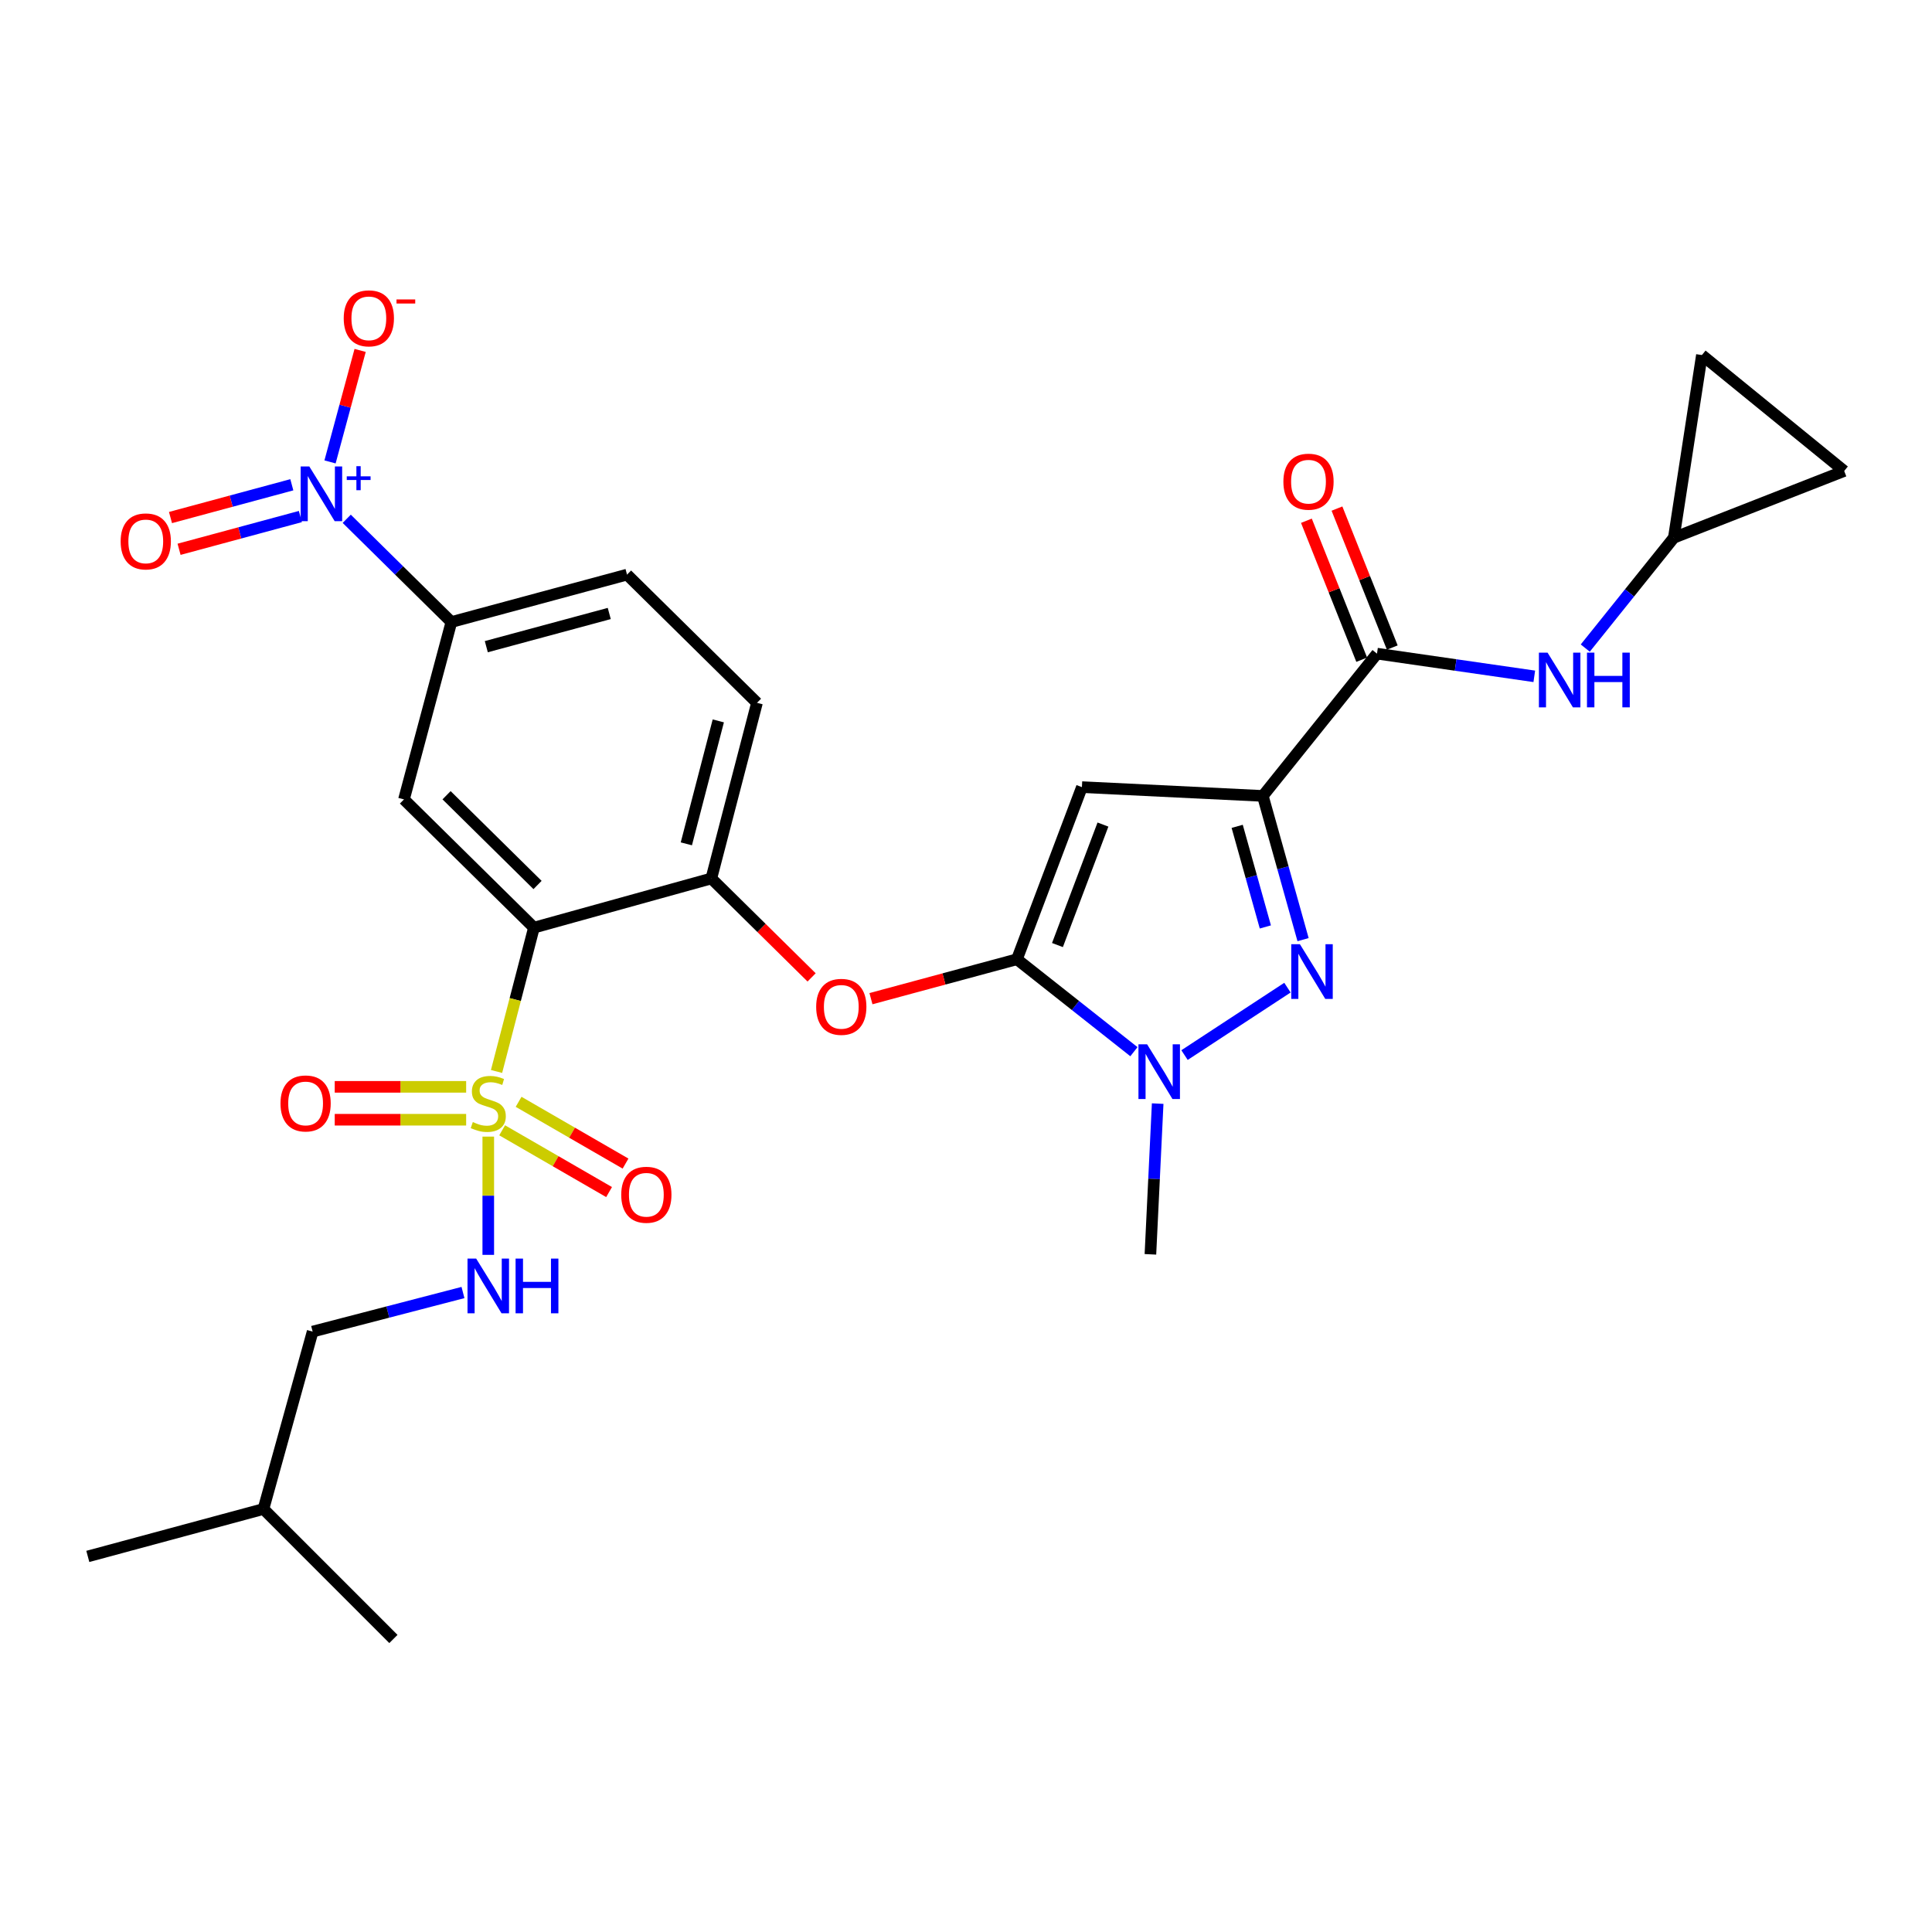 <?xml version='1.0' encoding='iso-8859-1'?>
<svg version='1.1' baseProfile='full'
              xmlns='http://www.w3.org/2000/svg'
                      xmlns:rdkit='http://www.rdkit.org/xml'
                      xmlns:xlink='http://www.w3.org/1999/xlink'
                  xml:space='preserve'
width='1000px' height='1000px' viewBox='0 0 1000 1000'>
<!-- END OF HEADER -->
<rect style='opacity:1.0;fill:#FFFFFF;stroke:none' width='1000' height='1000' x='0' y='0'> </rect>
<path class='bond-0' d='M 866.366,278.324 L 880.905,183.778' style='fill:none;fill-rule:evenodd;stroke:#000000;stroke-width:6px;stroke-linecap:butt;stroke-linejoin:miter;stroke-opacity:1' />
<path class='bond-1' d='M 866.366,278.324 L 954.545,243.778' style='fill:none;fill-rule:evenodd;stroke:#000000;stroke-width:6px;stroke-linecap:butt;stroke-linejoin:miter;stroke-opacity:1' />
<path class='bond-2' d='M 866.366,278.324 L 843.449,306.883' style='fill:none;fill-rule:evenodd;stroke:#000000;stroke-width:6px;stroke-linecap:butt;stroke-linejoin:miter;stroke-opacity:1' />
<path class='bond-2' d='M 843.449,306.883 L 820.531,335.443' style='fill:none;fill-rule:evenodd;stroke:#0000FF;stroke-width:6px;stroke-linecap:butt;stroke-linejoin:miter;stroke-opacity:1' />
<path class='bond-3' d='M 712.729,338.324 L 753.438,344.197' style='fill:none;fill-rule:evenodd;stroke:#000000;stroke-width:6px;stroke-linecap:butt;stroke-linejoin:miter;stroke-opacity:1' />
<path class='bond-3' d='M 753.438,344.197 L 794.146,350.07' style='fill:none;fill-rule:evenodd;stroke:#0000FF;stroke-width:6px;stroke-linecap:butt;stroke-linejoin:miter;stroke-opacity:1' />
<path class='bond-4' d='M 720.639,335.176 L 706.326,299.211' style='fill:none;fill-rule:evenodd;stroke:#000000;stroke-width:6px;stroke-linecap:butt;stroke-linejoin:miter;stroke-opacity:1' />
<path class='bond-4' d='M 706.326,299.211 L 692.014,263.246' style='fill:none;fill-rule:evenodd;stroke:#FF0000;stroke-width:6px;stroke-linecap:butt;stroke-linejoin:miter;stroke-opacity:1' />
<path class='bond-4' d='M 704.819,341.471 L 690.506,305.506' style='fill:none;fill-rule:evenodd;stroke:#000000;stroke-width:6px;stroke-linecap:butt;stroke-linejoin:miter;stroke-opacity:1' />
<path class='bond-4' d='M 690.506,305.506 L 676.194,269.541' style='fill:none;fill-rule:evenodd;stroke:#FF0000;stroke-width:6px;stroke-linecap:butt;stroke-linejoin:miter;stroke-opacity:1' />
<path class='bond-5' d='M 712.729,338.324 L 653.637,411.964' style='fill:none;fill-rule:evenodd;stroke:#000000;stroke-width:6px;stroke-linecap:butt;stroke-linejoin:miter;stroke-opacity:1' />
<path class='bond-6' d='M 880.905,183.778 L 954.545,243.778' style='fill:none;fill-rule:evenodd;stroke:#000000;stroke-width:6px;stroke-linecap:butt;stroke-linejoin:miter;stroke-opacity:1' />
<path class='bond-7' d='M 599.208,571.221 L 597.331,610.23' style='fill:none;fill-rule:evenodd;stroke:#0000FF;stroke-width:6px;stroke-linecap:butt;stroke-linejoin:miter;stroke-opacity:1' />
<path class='bond-7' d='M 597.331,610.23 L 595.453,649.24' style='fill:none;fill-rule:evenodd;stroke:#000000;stroke-width:6px;stroke-linecap:butt;stroke-linejoin:miter;stroke-opacity:1' />
<path class='bond-8' d='M 613.107,546.109 L 666.38,511.206' style='fill:none;fill-rule:evenodd;stroke:#0000FF;stroke-width:6px;stroke-linecap:butt;stroke-linejoin:miter;stroke-opacity:1' />
<path class='bond-9' d='M 586.917,544.355 L 556.64,520.433' style='fill:none;fill-rule:evenodd;stroke:#0000FF;stroke-width:6px;stroke-linecap:butt;stroke-linejoin:miter;stroke-opacity:1' />
<path class='bond-9' d='M 556.64,520.433 L 526.363,496.511' style='fill:none;fill-rule:evenodd;stroke:#000000;stroke-width:6px;stroke-linecap:butt;stroke-linejoin:miter;stroke-opacity:1' />
<path class='bond-10' d='M 674.466,486.357 L 664.052,449.16' style='fill:none;fill-rule:evenodd;stroke:#0000FF;stroke-width:6px;stroke-linecap:butt;stroke-linejoin:miter;stroke-opacity:1' />
<path class='bond-10' d='M 664.052,449.16 L 653.637,411.964' style='fill:none;fill-rule:evenodd;stroke:#000000;stroke-width:6px;stroke-linecap:butt;stroke-linejoin:miter;stroke-opacity:1' />
<path class='bond-10' d='M 654.946,479.788 L 647.656,453.751' style='fill:none;fill-rule:evenodd;stroke:#0000FF;stroke-width:6px;stroke-linecap:butt;stroke-linejoin:miter;stroke-opacity:1' />
<path class='bond-10' d='M 647.656,453.751 L 640.365,427.714' style='fill:none;fill-rule:evenodd;stroke:#000000;stroke-width:6px;stroke-linecap:butt;stroke-linejoin:miter;stroke-opacity:1' />
<path class='bond-11' d='M 653.637,411.964 L 560,407.414' style='fill:none;fill-rule:evenodd;stroke:#000000;stroke-width:6px;stroke-linecap:butt;stroke-linejoin:miter;stroke-opacity:1' />
<path class='bond-12' d='M 560,407.414 L 526.363,496.511' style='fill:none;fill-rule:evenodd;stroke:#000000;stroke-width:6px;stroke-linecap:butt;stroke-linejoin:miter;stroke-opacity:1' />
<path class='bond-12' d='M 570.884,426.792 L 547.338,489.16' style='fill:none;fill-rule:evenodd;stroke:#000000;stroke-width:6px;stroke-linecap:butt;stroke-linejoin:miter;stroke-opacity:1' />
<path class='bond-13' d='M 526.363,496.511 L 488.584,506.711' style='fill:none;fill-rule:evenodd;stroke:#000000;stroke-width:6px;stroke-linecap:butt;stroke-linejoin:miter;stroke-opacity:1' />
<path class='bond-13' d='M 488.584,506.711 L 450.804,516.912' style='fill:none;fill-rule:evenodd;stroke:#FF0000;stroke-width:6px;stroke-linecap:butt;stroke-linejoin:miter;stroke-opacity:1' />
<path class='bond-14' d='M 324.55,297.422 L 233.637,321.959' style='fill:none;fill-rule:evenodd;stroke:#000000;stroke-width:6px;stroke-linecap:butt;stroke-linejoin:miter;stroke-opacity:1' />
<path class='bond-14' d='M 315.35,317.541 L 251.711,334.717' style='fill:none;fill-rule:evenodd;stroke:#000000;stroke-width:6px;stroke-linecap:butt;stroke-linejoin:miter;stroke-opacity:1' />
<path class='bond-15' d='M 324.55,297.422 L 391.815,363.778' style='fill:none;fill-rule:evenodd;stroke:#000000;stroke-width:6px;stroke-linecap:butt;stroke-linejoin:miter;stroke-opacity:1' />
<path class='bond-16' d='M 420.088,505.9 L 394.137,480.296' style='fill:none;fill-rule:evenodd;stroke:#FF0000;stroke-width:6px;stroke-linecap:butt;stroke-linejoin:miter;stroke-opacity:1' />
<path class='bond-16' d='M 394.137,480.296 L 368.185,454.691' style='fill:none;fill-rule:evenodd;stroke:#000000;stroke-width:6px;stroke-linecap:butt;stroke-linejoin:miter;stroke-opacity:1' />
<path class='bond-17' d='M 233.637,321.959 L 209.09,413.78' style='fill:none;fill-rule:evenodd;stroke:#000000;stroke-width:6px;stroke-linecap:butt;stroke-linejoin:miter;stroke-opacity:1' />
<path class='bond-18' d='M 233.637,321.959 L 206.551,295.243' style='fill:none;fill-rule:evenodd;stroke:#000000;stroke-width:6px;stroke-linecap:butt;stroke-linejoin:miter;stroke-opacity:1' />
<path class='bond-18' d='M 206.551,295.243 L 179.465,268.526' style='fill:none;fill-rule:evenodd;stroke:#0000FF;stroke-width:6px;stroke-linecap:butt;stroke-linejoin:miter;stroke-opacity:1' />
<path class='bond-19' d='M 209.09,413.78 L 276.364,480.146' style='fill:none;fill-rule:evenodd;stroke:#000000;stroke-width:6px;stroke-linecap:butt;stroke-linejoin:miter;stroke-opacity:1' />
<path class='bond-19' d='M 231.139,411.614 L 278.231,458.07' style='fill:none;fill-rule:evenodd;stroke:#000000;stroke-width:6px;stroke-linecap:butt;stroke-linejoin:miter;stroke-opacity:1' />
<path class='bond-20' d='M 276.364,480.146 L 368.185,454.691' style='fill:none;fill-rule:evenodd;stroke:#000000;stroke-width:6px;stroke-linecap:butt;stroke-linejoin:miter;stroke-opacity:1' />
<path class='bond-21' d='M 276.364,480.146 L 266.686,517.368' style='fill:none;fill-rule:evenodd;stroke:#000000;stroke-width:6px;stroke-linecap:butt;stroke-linejoin:miter;stroke-opacity:1' />
<path class='bond-21' d='M 266.686,517.368 L 257.008,554.591' style='fill:none;fill-rule:evenodd;stroke:#CCCC00;stroke-width:6px;stroke-linecap:butt;stroke-linejoin:miter;stroke-opacity:1' />
<path class='bond-22' d='M 368.185,454.691 L 391.815,363.778' style='fill:none;fill-rule:evenodd;stroke:#000000;stroke-width:6px;stroke-linecap:butt;stroke-linejoin:miter;stroke-opacity:1' />
<path class='bond-22' d='M 355.251,436.771 L 371.791,373.132' style='fill:none;fill-rule:evenodd;stroke:#000000;stroke-width:6px;stroke-linecap:butt;stroke-linejoin:miter;stroke-opacity:1' />
<path class='bond-23' d='M 259.91,585.041 L 287.584,601.028' style='fill:none;fill-rule:evenodd;stroke:#CCCC00;stroke-width:6px;stroke-linecap:butt;stroke-linejoin:miter;stroke-opacity:1' />
<path class='bond-23' d='M 287.584,601.028 L 315.258,617.015' style='fill:none;fill-rule:evenodd;stroke:#FF0000;stroke-width:6px;stroke-linecap:butt;stroke-linejoin:miter;stroke-opacity:1' />
<path class='bond-23' d='M 268.427,570.297 L 296.101,586.284' style='fill:none;fill-rule:evenodd;stroke:#CCCC00;stroke-width:6px;stroke-linecap:butt;stroke-linejoin:miter;stroke-opacity:1' />
<path class='bond-23' d='M 296.101,586.284 L 323.775,602.271' style='fill:none;fill-rule:evenodd;stroke:#FF0000;stroke-width:6px;stroke-linecap:butt;stroke-linejoin:miter;stroke-opacity:1' />
<path class='bond-24' d='M 241.282,562.546 L 207.27,562.546' style='fill:none;fill-rule:evenodd;stroke:#CCCC00;stroke-width:6px;stroke-linecap:butt;stroke-linejoin:miter;stroke-opacity:1' />
<path class='bond-24' d='M 207.27,562.546 L 173.258,562.546' style='fill:none;fill-rule:evenodd;stroke:#FF0000;stroke-width:6px;stroke-linecap:butt;stroke-linejoin:miter;stroke-opacity:1' />
<path class='bond-24' d='M 241.282,579.572 L 207.27,579.572' style='fill:none;fill-rule:evenodd;stroke:#CCCC00;stroke-width:6px;stroke-linecap:butt;stroke-linejoin:miter;stroke-opacity:1' />
<path class='bond-24' d='M 207.27,579.572 L 173.258,579.572' style='fill:none;fill-rule:evenodd;stroke:#FF0000;stroke-width:6px;stroke-linecap:butt;stroke-linejoin:miter;stroke-opacity:1' />
<path class='bond-25' d='M 252.726,588.303 L 252.726,618.907' style='fill:none;fill-rule:evenodd;stroke:#CCCC00;stroke-width:6px;stroke-linecap:butt;stroke-linejoin:miter;stroke-opacity:1' />
<path class='bond-25' d='M 252.726,618.907 L 252.726,649.512' style='fill:none;fill-rule:evenodd;stroke:#0000FF;stroke-width:6px;stroke-linecap:butt;stroke-linejoin:miter;stroke-opacity:1' />
<path class='bond-26' d='M 239.638,669.006 L 200.73,679.12' style='fill:none;fill-rule:evenodd;stroke:#0000FF;stroke-width:6px;stroke-linecap:butt;stroke-linejoin:miter;stroke-opacity:1' />
<path class='bond-26' d='M 200.73,679.12 L 161.822,689.233' style='fill:none;fill-rule:evenodd;stroke:#000000;stroke-width:6px;stroke-linecap:butt;stroke-linejoin:miter;stroke-opacity:1' />
<path class='bond-27' d='M 170.822,239.088 L 178.613,210.232' style='fill:none;fill-rule:evenodd;stroke:#0000FF;stroke-width:6px;stroke-linecap:butt;stroke-linejoin:miter;stroke-opacity:1' />
<path class='bond-27' d='M 178.613,210.232 L 186.404,181.376' style='fill:none;fill-rule:evenodd;stroke:#FF0000;stroke-width:6px;stroke-linecap:butt;stroke-linejoin:miter;stroke-opacity:1' />
<path class='bond-28' d='M 151.049,250.919 L 119.648,259.397' style='fill:none;fill-rule:evenodd;stroke:#0000FF;stroke-width:6px;stroke-linecap:butt;stroke-linejoin:miter;stroke-opacity:1' />
<path class='bond-28' d='M 119.648,259.397 L 88.246,267.876' style='fill:none;fill-rule:evenodd;stroke:#FF0000;stroke-width:6px;stroke-linecap:butt;stroke-linejoin:miter;stroke-opacity:1' />
<path class='bond-28' d='M 155.488,267.357 L 124.086,275.835' style='fill:none;fill-rule:evenodd;stroke:#0000FF;stroke-width:6px;stroke-linecap:butt;stroke-linejoin:miter;stroke-opacity:1' />
<path class='bond-28' d='M 124.086,275.835 L 92.684,284.314' style='fill:none;fill-rule:evenodd;stroke:#FF0000;stroke-width:6px;stroke-linecap:butt;stroke-linejoin:miter;stroke-opacity:1' />
<path class='bond-29' d='M 161.822,689.233 L 136.367,781.054' style='fill:none;fill-rule:evenodd;stroke:#000000;stroke-width:6px;stroke-linecap:butt;stroke-linejoin:miter;stroke-opacity:1' />
<path class='bond-30' d='M 136.367,781.054 L 203.632,848.329' style='fill:none;fill-rule:evenodd;stroke:#000000;stroke-width:6px;stroke-linecap:butt;stroke-linejoin:miter;stroke-opacity:1' />
<path class='bond-31' d='M 136.367,781.054 L 45.455,805.601' style='fill:none;fill-rule:evenodd;stroke:#000000;stroke-width:6px;stroke-linecap:butt;stroke-linejoin:miter;stroke-opacity:1' />
<path  class='atom-2' d='M 801.014 337.804
L 810.294 352.804
Q 811.214 354.284, 812.694 356.964
Q 814.174 359.644, 814.254 359.804
L 814.254 337.804
L 818.014 337.804
L 818.014 366.124
L 814.134 366.124
L 804.174 349.724
Q 803.014 347.804, 801.774 345.604
Q 800.574 343.404, 800.214 342.724
L 800.214 366.124
L 796.534 366.124
L 796.534 337.804
L 801.014 337.804
' fill='#0000FF'/>
<path  class='atom-2' d='M 821.414 337.804
L 825.254 337.804
L 825.254 349.844
L 839.734 349.844
L 839.734 337.804
L 843.574 337.804
L 843.574 366.124
L 839.734 366.124
L 839.734 353.044
L 825.254 353.044
L 825.254 366.124
L 821.414 366.124
L 821.414 337.804
' fill='#0000FF'/>
<path  class='atom-3' d='M 664.276 249.316
Q 664.276 242.516, 667.636 238.716
Q 670.996 234.916, 677.276 234.916
Q 683.556 234.916, 686.916 238.716
Q 690.276 242.516, 690.276 249.316
Q 690.276 256.196, 686.876 260.116
Q 683.476 263.996, 677.276 263.996
Q 671.036 263.996, 667.636 260.116
Q 664.276 256.236, 664.276 249.316
M 677.276 260.796
Q 681.596 260.796, 683.916 257.916
Q 686.276 254.996, 686.276 249.316
Q 686.276 243.756, 683.916 240.956
Q 681.596 238.116, 677.276 238.116
Q 672.956 238.116, 670.596 240.916
Q 668.276 243.716, 668.276 249.316
Q 668.276 255.036, 670.596 257.916
Q 672.956 260.796, 677.276 260.796
' fill='#FF0000'/>
<path  class='atom-5' d='M 593.743 540.535
L 603.023 555.535
Q 603.943 557.015, 605.423 559.695
Q 606.903 562.375, 606.983 562.535
L 606.983 540.535
L 610.743 540.535
L 610.743 568.855
L 606.863 568.855
L 596.903 552.455
Q 595.743 550.535, 594.503 548.335
Q 593.303 546.135, 592.943 545.455
L 592.943 568.855
L 589.263 568.855
L 589.263 540.535
L 593.743 540.535
' fill='#0000FF'/>
<path  class='atom-6' d='M 672.832 488.717
L 682.112 503.717
Q 683.032 505.197, 684.512 507.877
Q 685.992 510.557, 686.072 510.717
L 686.072 488.717
L 689.832 488.717
L 689.832 517.037
L 685.952 517.037
L 675.992 500.637
Q 674.832 498.717, 673.592 496.517
Q 672.392 494.317, 672.032 493.637
L 672.032 517.037
L 668.352 517.037
L 668.352 488.717
L 672.832 488.717
' fill='#0000FF'/>
<path  class='atom-11' d='M 422.45 521.137
Q 422.45 514.337, 425.81 510.537
Q 429.17 506.737, 435.45 506.737
Q 441.73 506.737, 445.09 510.537
Q 448.45 514.337, 448.45 521.137
Q 448.45 528.017, 445.05 531.937
Q 441.65 535.817, 435.45 535.817
Q 429.21 535.817, 425.81 531.937
Q 422.45 528.057, 422.45 521.137
M 435.45 532.617
Q 439.77 532.617, 442.09 529.737
Q 444.45 526.817, 444.45 521.137
Q 444.45 515.577, 442.09 512.777
Q 439.77 509.937, 435.45 509.937
Q 431.13 509.937, 428.77 512.737
Q 426.45 515.537, 426.45 521.137
Q 426.45 526.857, 428.77 529.737
Q 431.13 532.617, 435.45 532.617
' fill='#FF0000'/>
<path  class='atom-18' d='M 244.726 580.779
Q 245.046 580.899, 246.366 581.459
Q 247.686 582.019, 249.126 582.379
Q 250.606 582.699, 252.046 582.699
Q 254.726 582.699, 256.286 581.419
Q 257.846 580.099, 257.846 577.819
Q 257.846 576.259, 257.046 575.299
Q 256.286 574.339, 255.086 573.819
Q 253.886 573.299, 251.886 572.699
Q 249.366 571.939, 247.846 571.219
Q 246.366 570.499, 245.286 568.979
Q 244.246 567.459, 244.246 564.899
Q 244.246 561.339, 246.646 559.139
Q 249.086 556.939, 253.886 556.939
Q 257.166 556.939, 260.886 558.499
L 259.966 561.579
Q 256.566 560.179, 254.006 560.179
Q 251.246 560.179, 249.726 561.339
Q 248.206 562.459, 248.246 564.419
Q 248.246 565.939, 249.006 566.859
Q 249.806 567.779, 250.926 568.299
Q 252.086 568.819, 254.006 569.419
Q 256.566 570.219, 258.086 571.019
Q 259.606 571.819, 260.686 573.459
Q 261.806 575.059, 261.806 577.819
Q 261.806 581.739, 259.166 583.859
Q 256.566 585.939, 252.206 585.939
Q 249.686 585.939, 247.766 585.379
Q 245.886 584.859, 243.646 583.939
L 244.726 580.779
' fill='#CCCC00'/>
<path  class='atom-19' d='M 321.548 618.407
Q 321.548 611.607, 324.908 607.807
Q 328.268 604.007, 334.548 604.007
Q 340.828 604.007, 344.188 607.807
Q 347.548 611.607, 347.548 618.407
Q 347.548 625.287, 344.148 629.207
Q 340.748 633.087, 334.548 633.087
Q 328.308 633.087, 324.908 629.207
Q 321.548 625.327, 321.548 618.407
M 334.548 629.887
Q 338.868 629.887, 341.188 627.007
Q 343.548 624.087, 343.548 618.407
Q 343.548 612.847, 341.188 610.047
Q 338.868 607.207, 334.548 607.207
Q 330.228 607.207, 327.868 610.007
Q 325.548 612.807, 325.548 618.407
Q 325.548 624.127, 327.868 627.007
Q 330.228 629.887, 334.548 629.887
' fill='#FF0000'/>
<path  class='atom-20' d='M 145.18 571.139
Q 145.18 564.339, 148.54 560.539
Q 151.9 556.739, 158.18 556.739
Q 164.46 556.739, 167.82 560.539
Q 171.18 564.339, 171.18 571.139
Q 171.18 578.019, 167.78 581.939
Q 164.38 585.819, 158.18 585.819
Q 151.94 585.819, 148.54 581.939
Q 145.18 578.059, 145.18 571.139
M 158.18 582.619
Q 162.5 582.619, 164.82 579.739
Q 167.18 576.819, 167.18 571.139
Q 167.18 565.579, 164.82 562.779
Q 162.5 559.939, 158.18 559.939
Q 153.86 559.939, 151.5 562.739
Q 149.18 565.539, 149.18 571.139
Q 149.18 576.859, 151.5 579.739
Q 153.86 582.619, 158.18 582.619
' fill='#FF0000'/>
<path  class='atom-21' d='M 246.466 651.444
L 255.746 666.444
Q 256.666 667.924, 258.146 670.604
Q 259.626 673.284, 259.706 673.444
L 259.706 651.444
L 263.466 651.444
L 263.466 679.764
L 259.586 679.764
L 249.626 663.364
Q 248.466 661.444, 247.226 659.244
Q 246.026 657.044, 245.666 656.364
L 245.666 679.764
L 241.986 679.764
L 241.986 651.444
L 246.466 651.444
' fill='#0000FF'/>
<path  class='atom-21' d='M 266.866 651.444
L 270.706 651.444
L 270.706 663.484
L 285.186 663.484
L 285.186 651.444
L 289.026 651.444
L 289.026 679.764
L 285.186 679.764
L 285.186 666.684
L 270.706 666.684
L 270.706 679.764
L 266.866 679.764
L 266.866 651.444
' fill='#0000FF'/>
<path  class='atom-22' d='M 160.103 241.442
L 169.383 256.442
Q 170.303 257.922, 171.783 260.602
Q 173.263 263.282, 173.343 263.442
L 173.343 241.442
L 177.103 241.442
L 177.103 269.762
L 173.223 269.762
L 163.263 253.362
Q 162.103 251.442, 160.863 249.242
Q 159.663 247.042, 159.303 246.362
L 159.303 269.762
L 155.623 269.762
L 155.623 241.442
L 160.103 241.442
' fill='#0000FF'/>
<path  class='atom-22' d='M 179.479 246.547
L 184.468 246.547
L 184.468 241.294
L 186.686 241.294
L 186.686 246.547
L 191.808 246.547
L 191.808 248.448
L 186.686 248.448
L 186.686 253.728
L 184.468 253.728
L 184.468 248.448
L 179.479 248.448
L 179.479 246.547
' fill='#0000FF'/>
<path  class='atom-23' d='M 177.909 164.77
Q 177.909 157.97, 181.269 154.17
Q 184.629 150.37, 190.909 150.37
Q 197.189 150.37, 200.549 154.17
Q 203.909 157.97, 203.909 164.77
Q 203.909 171.65, 200.509 175.57
Q 197.109 179.45, 190.909 179.45
Q 184.669 179.45, 181.269 175.57
Q 177.909 171.69, 177.909 164.77
M 190.909 176.25
Q 195.229 176.25, 197.549 173.37
Q 199.909 170.45, 199.909 164.77
Q 199.909 159.21, 197.549 156.41
Q 195.229 153.57, 190.909 153.57
Q 186.589 153.57, 184.229 156.37
Q 181.909 159.17, 181.909 164.77
Q 181.909 170.49, 184.229 173.37
Q 186.589 176.25, 190.909 176.25
' fill='#FF0000'/>
<path  class='atom-23' d='M 205.229 154.992
L 214.918 154.992
L 214.918 157.104
L 205.229 157.104
L 205.229 154.992
' fill='#FF0000'/>
<path  class='atom-24' d='M 62.45 280.229
Q 62.45 273.429, 65.81 269.629
Q 69.17 265.829, 75.45 265.829
Q 81.73 265.829, 85.09 269.629
Q 88.45 273.429, 88.45 280.229
Q 88.45 287.109, 85.05 291.029
Q 81.65 294.909, 75.45 294.909
Q 69.21 294.909, 65.81 291.029
Q 62.45 287.149, 62.45 280.229
M 75.45 291.709
Q 79.77 291.709, 82.09 288.829
Q 84.45 285.909, 84.45 280.229
Q 84.45 274.669, 82.09 271.869
Q 79.77 269.029, 75.45 269.029
Q 71.13 269.029, 68.77 271.829
Q 66.45 274.629, 66.45 280.229
Q 66.45 285.949, 68.77 288.829
Q 71.13 291.709, 75.45 291.709
' fill='#FF0000'/>
</svg>
